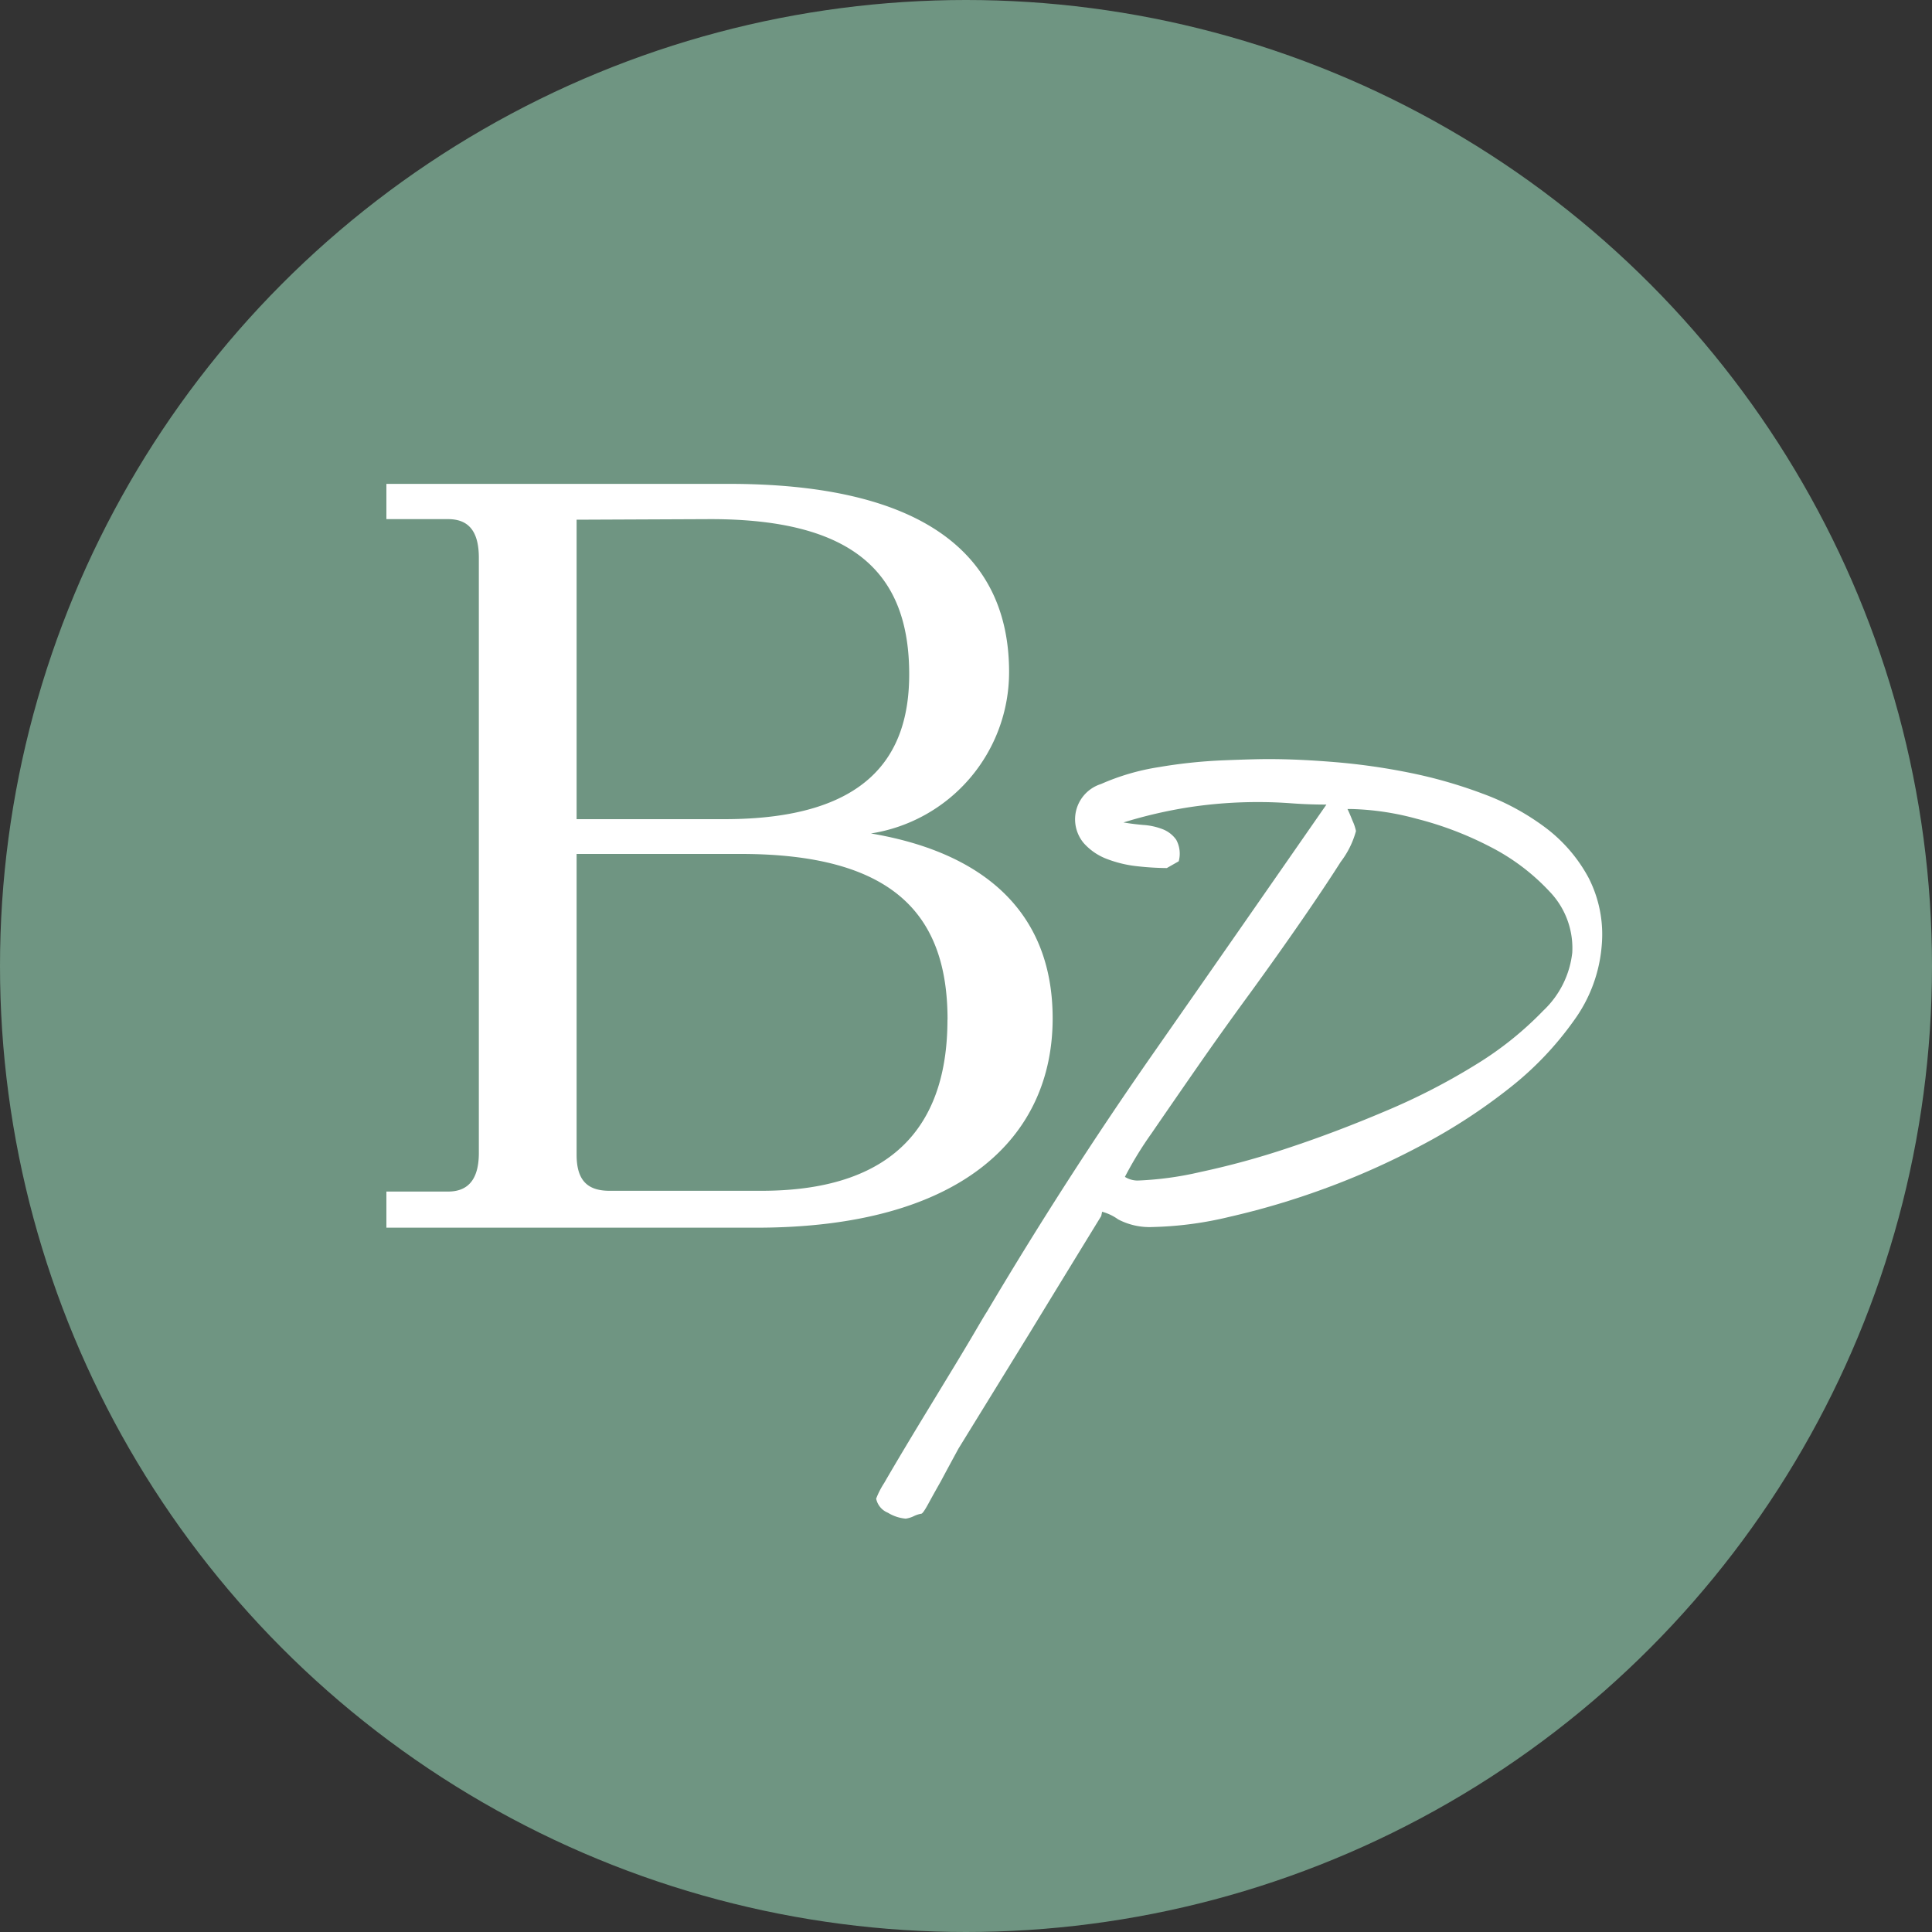 <svg xmlns="http://www.w3.org/2000/svg" width="20" height="20" viewBox="0 0 20 20">
  <rect x="0" y="0" width="20" height="20" fill="#333333" stroke="none"/>
  <g id="Group_96" data-name="Group 96" transform="translate(3857 -2881)">
    <circle id="Ellipse_12" data-name="Ellipse 12" cx="10" cy="10" r="10" transform="translate(-3857 2881)" fill="#6f9582"/>
    <g id="Group_95" data-name="Group 95" transform="translate(0.391 0.215)">
      <path id="Path_126" data-name="Path 126" d="M-60.1-27.626h.638c.2,0,.319.11.319.4v6.161c0,.286-.121.4-.319.4H-60.1v.374h3.828c2.123,0,3.069-.935,3.069-2.167,0-1.144-.77-1.727-1.881-1.914a1.691,1.691,0,0,0,1.43-1.672c0-1.21-.88-1.947-2.9-1.947H-60.1Zm3.355,0c1.485,0,2.057.561,2.057,1.606,0,.836-.418,1.5-1.914,1.5h-1.529v-3.1Zm2.453,5.182c0,.99-.462,1.771-1.925,1.771H-57.79c-.231,0-.341-.11-.341-.374v-3.113h1.694C-54.841-24.161-54.291-23.523-54.291-22.444Z" transform="translate(-3793.291 2913.785)" fill="#fff"/>
      <path id="Path_127" data-name="Path 127" d="M-62.02-25.793a.419.419,0,0,1-.184-.061A.2.2,0,0,1-62.326-26a.861.861,0,0,1,.083-.162q.083-.144.206-.35t.267-.442l.271-.446q.127-.21.214-.359t.105-.175q.814-1.374,1.715-2.665t1.8-2.586q-.184,0-.359-.013t-.341-.013a4.718,4.718,0,0,0-.718.053,4.8,4.8,0,0,0-.683.158q.1.017.206.026a.673.673,0,0,1,.2.044.307.307,0,0,1,.14.109.3.3,0,0,1,.026.223l-.123.07a2.873,2.873,0,0,1-.3-.018,1.242,1.242,0,0,1-.315-.074.61.61,0,0,1-.245-.166.384.384,0,0,1-.088-.284.384.384,0,0,1,.267-.328,2.38,2.38,0,0,1,.6-.175,5.244,5.244,0,0,1,.661-.07q.324-.013.473-.013.306,0,.683.031a6.7,6.7,0,0,1,.77.109,4.894,4.894,0,0,1,.766.219,2.532,2.532,0,0,1,.652.354,1.593,1.593,0,0,1,.442.516,1.286,1.286,0,0,1,.136.7,1.523,1.523,0,0,1-.289.779,3.35,3.35,0,0,1-.669.7,5.888,5.888,0,0,1-.91.591,7.888,7.888,0,0,1-1.011.451,8.046,8.046,0,0,1-.976.289,3.723,3.723,0,0,1-.792.105.7.7,0,0,1-.359-.079.509.509,0,0,0-.166-.079l-.009.044q-.368.6-.739,1.208l-.739,1.2q-.105.193-.184.341-.07.123-.127.228t-.074.105a.285.285,0,0,0-.079.026A.285.285,0,0,1-62.02-25.793Zm2.4-3.5a3.427,3.427,0,0,0,.648-.088,8.352,8.352,0,0,0,.91-.249q.49-.162,1.006-.381a6.687,6.687,0,0,0,.936-.481,3.507,3.507,0,0,0,.7-.56.971.971,0,0,0,.3-.6.844.844,0,0,0-.236-.634,2.211,2.211,0,0,0-.617-.464,3.529,3.529,0,0,0-.761-.289,2.821,2.821,0,0,0-.669-.1h-.044q.018.035.053.123a.488.488,0,0,1,.035.105.926.926,0,0,1-.158.319q-.158.249-.4.6t-.534.753q-.293.4-.556.779t-.468.678a3.761,3.761,0,0,0-.276.451A.25.25,0,0,0-59.622-29.293Z" transform="translate(-3785.995 2922.299)" fill="#fff"/>
    </g>
  </g>
</svg>
